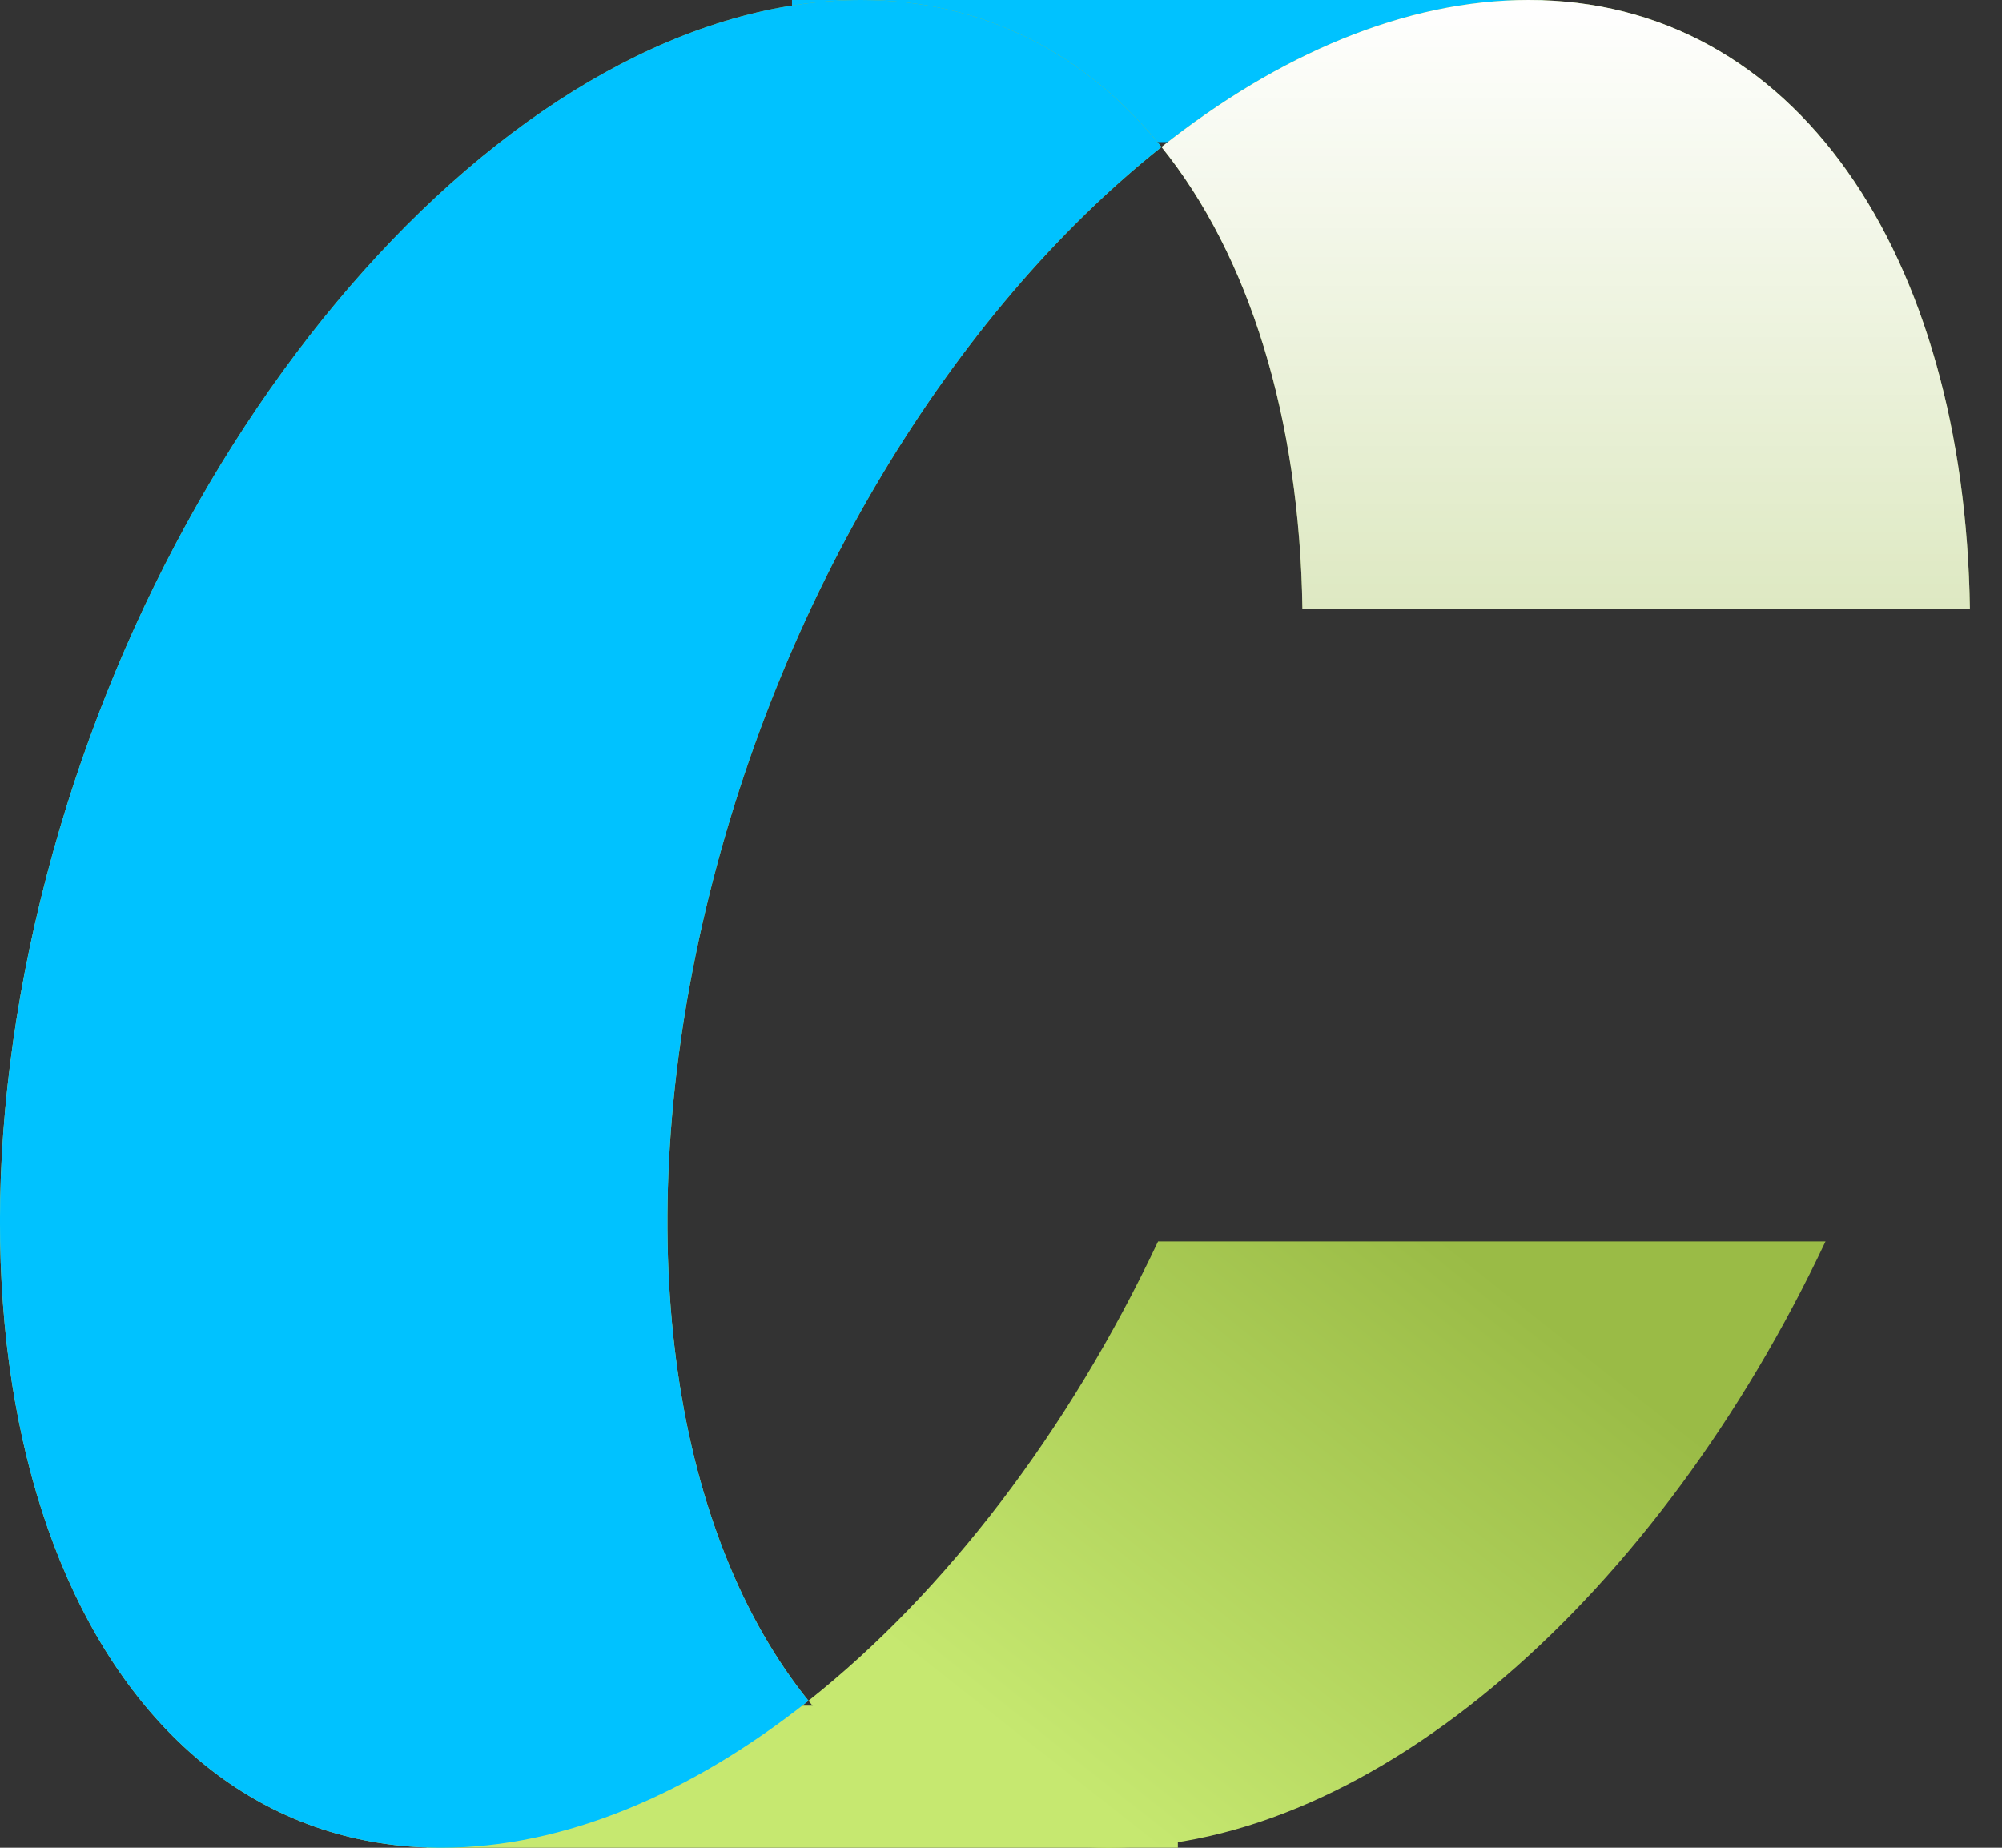 <svg xmlns="http://www.w3.org/2000/svg" width="39" height="36" fill="none"><rect width="100%" height="100%" fill="#333333" stroke="none"/><path fill="#00C2FF" d="M15.428 0h14.637v2.769H15.428z"/><path fill="#C6E870" d="M8.308 33.231h14.637V36H8.308z"/><path fill="url(#a)" d="M8.598 36C1.967 36-1.578 27.941.68 18 2.939 8.059 10.146 0 16.777 0c2.395 0 4.388 1.052 5.85 2.864C24.912 1.052 27.383 0 29.778 0c5.194 0 8.495 4.945 8.596 11.866H25.372c-.054-3.73-1.038-6.884-2.745-9.002C18.587 6.07 15.125 11.65 13.683 18c-1.443 6.35-.518 11.931 2.066 15.136 2.658-2.108 5.064-5.243 6.811-8.95h13.002C32.312 31.08 26.78 36 21.599 36c-2.395 0-4.388-1.052-5.85-2.864C13.464 34.948 10.993 36 8.598 36z"/><path fill="url(#b)" d="M25.372 11.866c-.054-3.73-1.038-6.884-2.745-9.002C24.912 1.052 27.383 0 29.778 0c5.194 0 8.495 4.945 8.596 11.866H25.372z"/><path fill="#00C2FF" d="M.68 18c-2.258 9.941 1.287 18 7.918 18 2.395 0 4.866-1.052 7.151-2.864C13.165 29.93 12.24 24.35 13.682 18c1.443-6.35 4.904-11.931 8.945-15.136C21.165 1.052 19.172 0 16.777 0 10.146 0 2.939 8.059.68 18z"/><defs><linearGradient id="a" x1="28.349" x2="20.373" y1="24.252" y2="34.384" gradientUnits="userSpaceOnUse"><stop stop-color="#9ABB46"/><stop offset="1" stop-color="#C6E870"/></linearGradient><linearGradient id="b" x1="19.187" x2="19.187" y1="0" y2="36" gradientUnits="userSpaceOnUse"><stop stop-color="#fff"/><stop offset="1" stop-color="#fff" stop-opacity="0"/></linearGradient></defs></svg>
